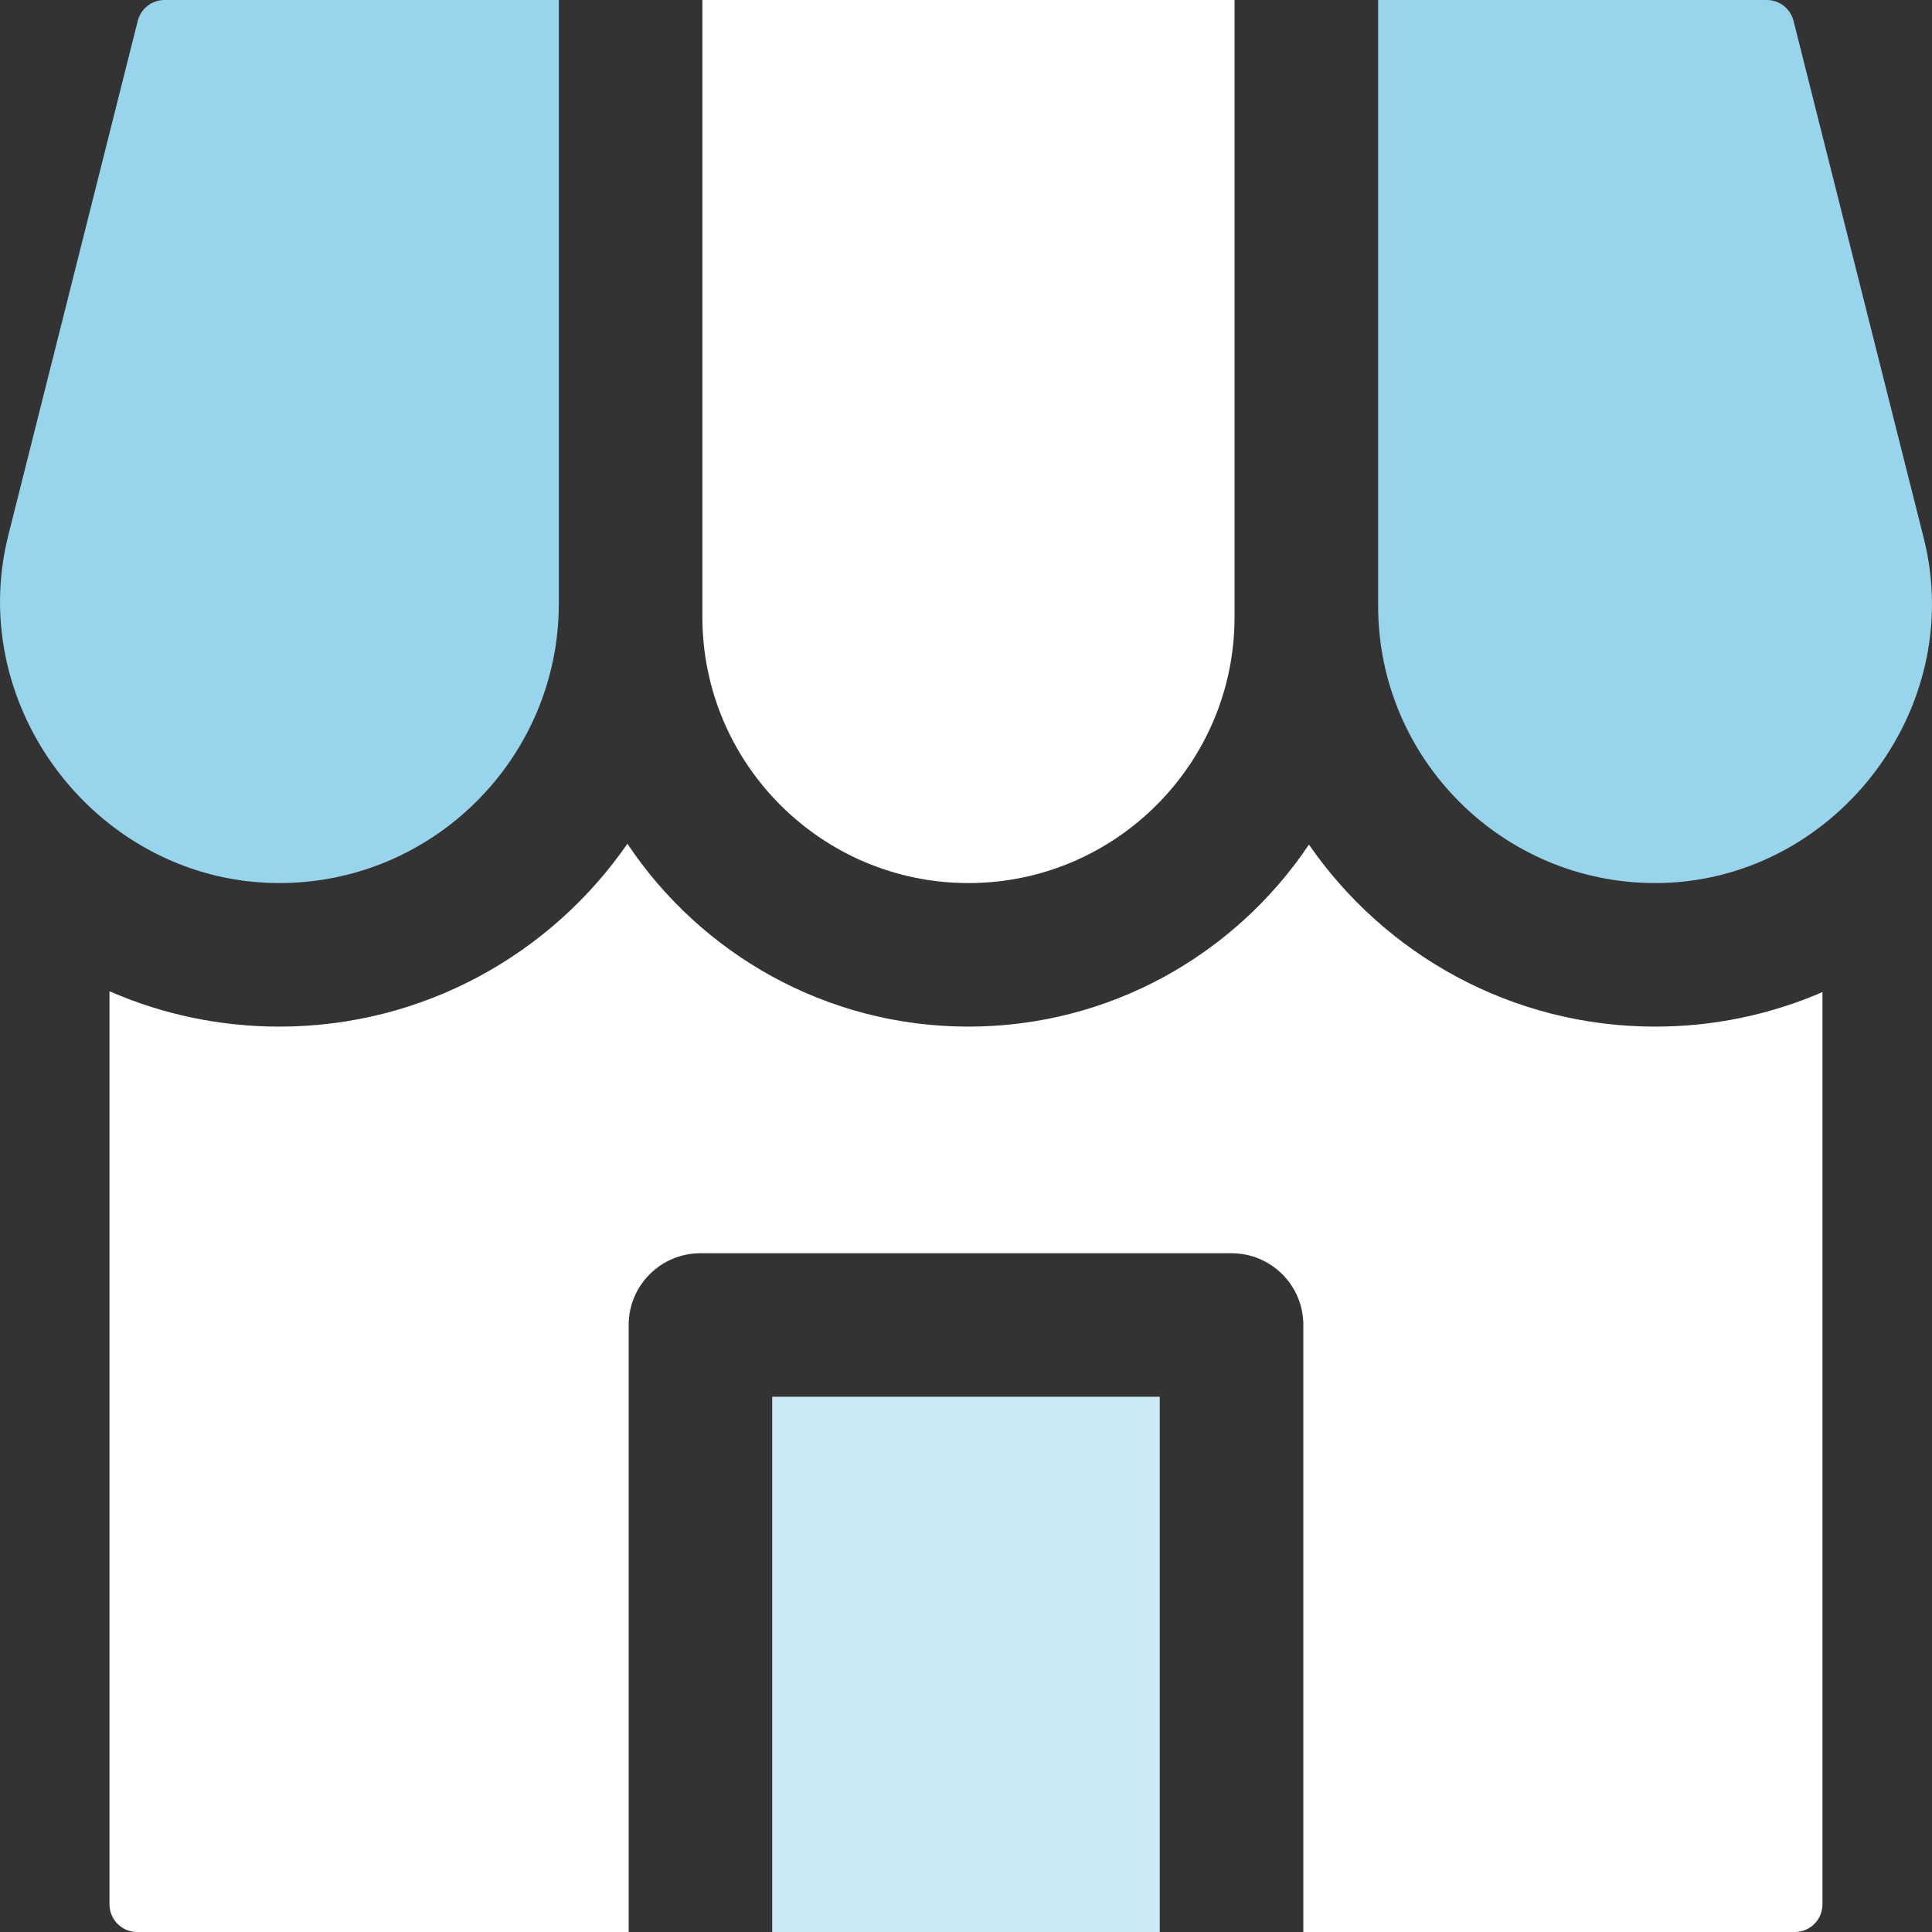 <svg width="40" height="40" viewBox="0 0 40 40" fill="none" xmlns="http://www.w3.org/2000/svg">
<rect x="0" y="0" width="40" height="40" fill="#333333" stroke="none"/>
<path d="M3.407 0C3.144 0 2.916 0.178 2.852 0.432L0.172 11.082C-0.736 14.687 2.076 18.284 5.783 18.283C8.974 18.283 11.57 15.687 11.57 12.495V0L3.407 0Z" fill="#99D4ED"/>
<path d="M14.542 0V12.776C14.542 15.813 17.014 18.283 20.051 18.283C23.089 18.283 25.56 15.813 25.56 12.776V0L14.542 0Z" fill="white"/>
<path d="M28.533 0V12.547C28.533 15.71 31.106 18.283 34.268 18.283C37.939 18.283 40.729 14.716 39.83 11.146L37.133 0.432C37.069 0.178 36.842 0 36.579 0L28.533 0Z" fill="#99D4ED"/>
<path d="M15.988 28.918H24.011V40H15.988V28.918Z" fill="#CCEAF6"/>
<path d="M34.268 21.255C31.299 21.255 28.673 19.762 27.1 17.486C25.577 19.757 22.986 21.255 20.051 21.255C17.109 21.255 14.512 19.75 12.99 17.469C11.408 19.755 8.768 21.255 5.783 21.255C4.556 21.255 3.363 21.002 2.267 20.523V39.428C2.267 39.744 2.524 40 2.839 40H13.016V27.432C13.016 26.612 13.681 25.947 14.502 25.947H25.498C26.319 25.947 26.984 26.612 26.984 27.432V40H37.161C37.476 40 37.732 39.744 37.732 39.428V20.54C36.652 21.008 35.477 21.255 34.268 21.255Z" fill="white"/>
</svg>
